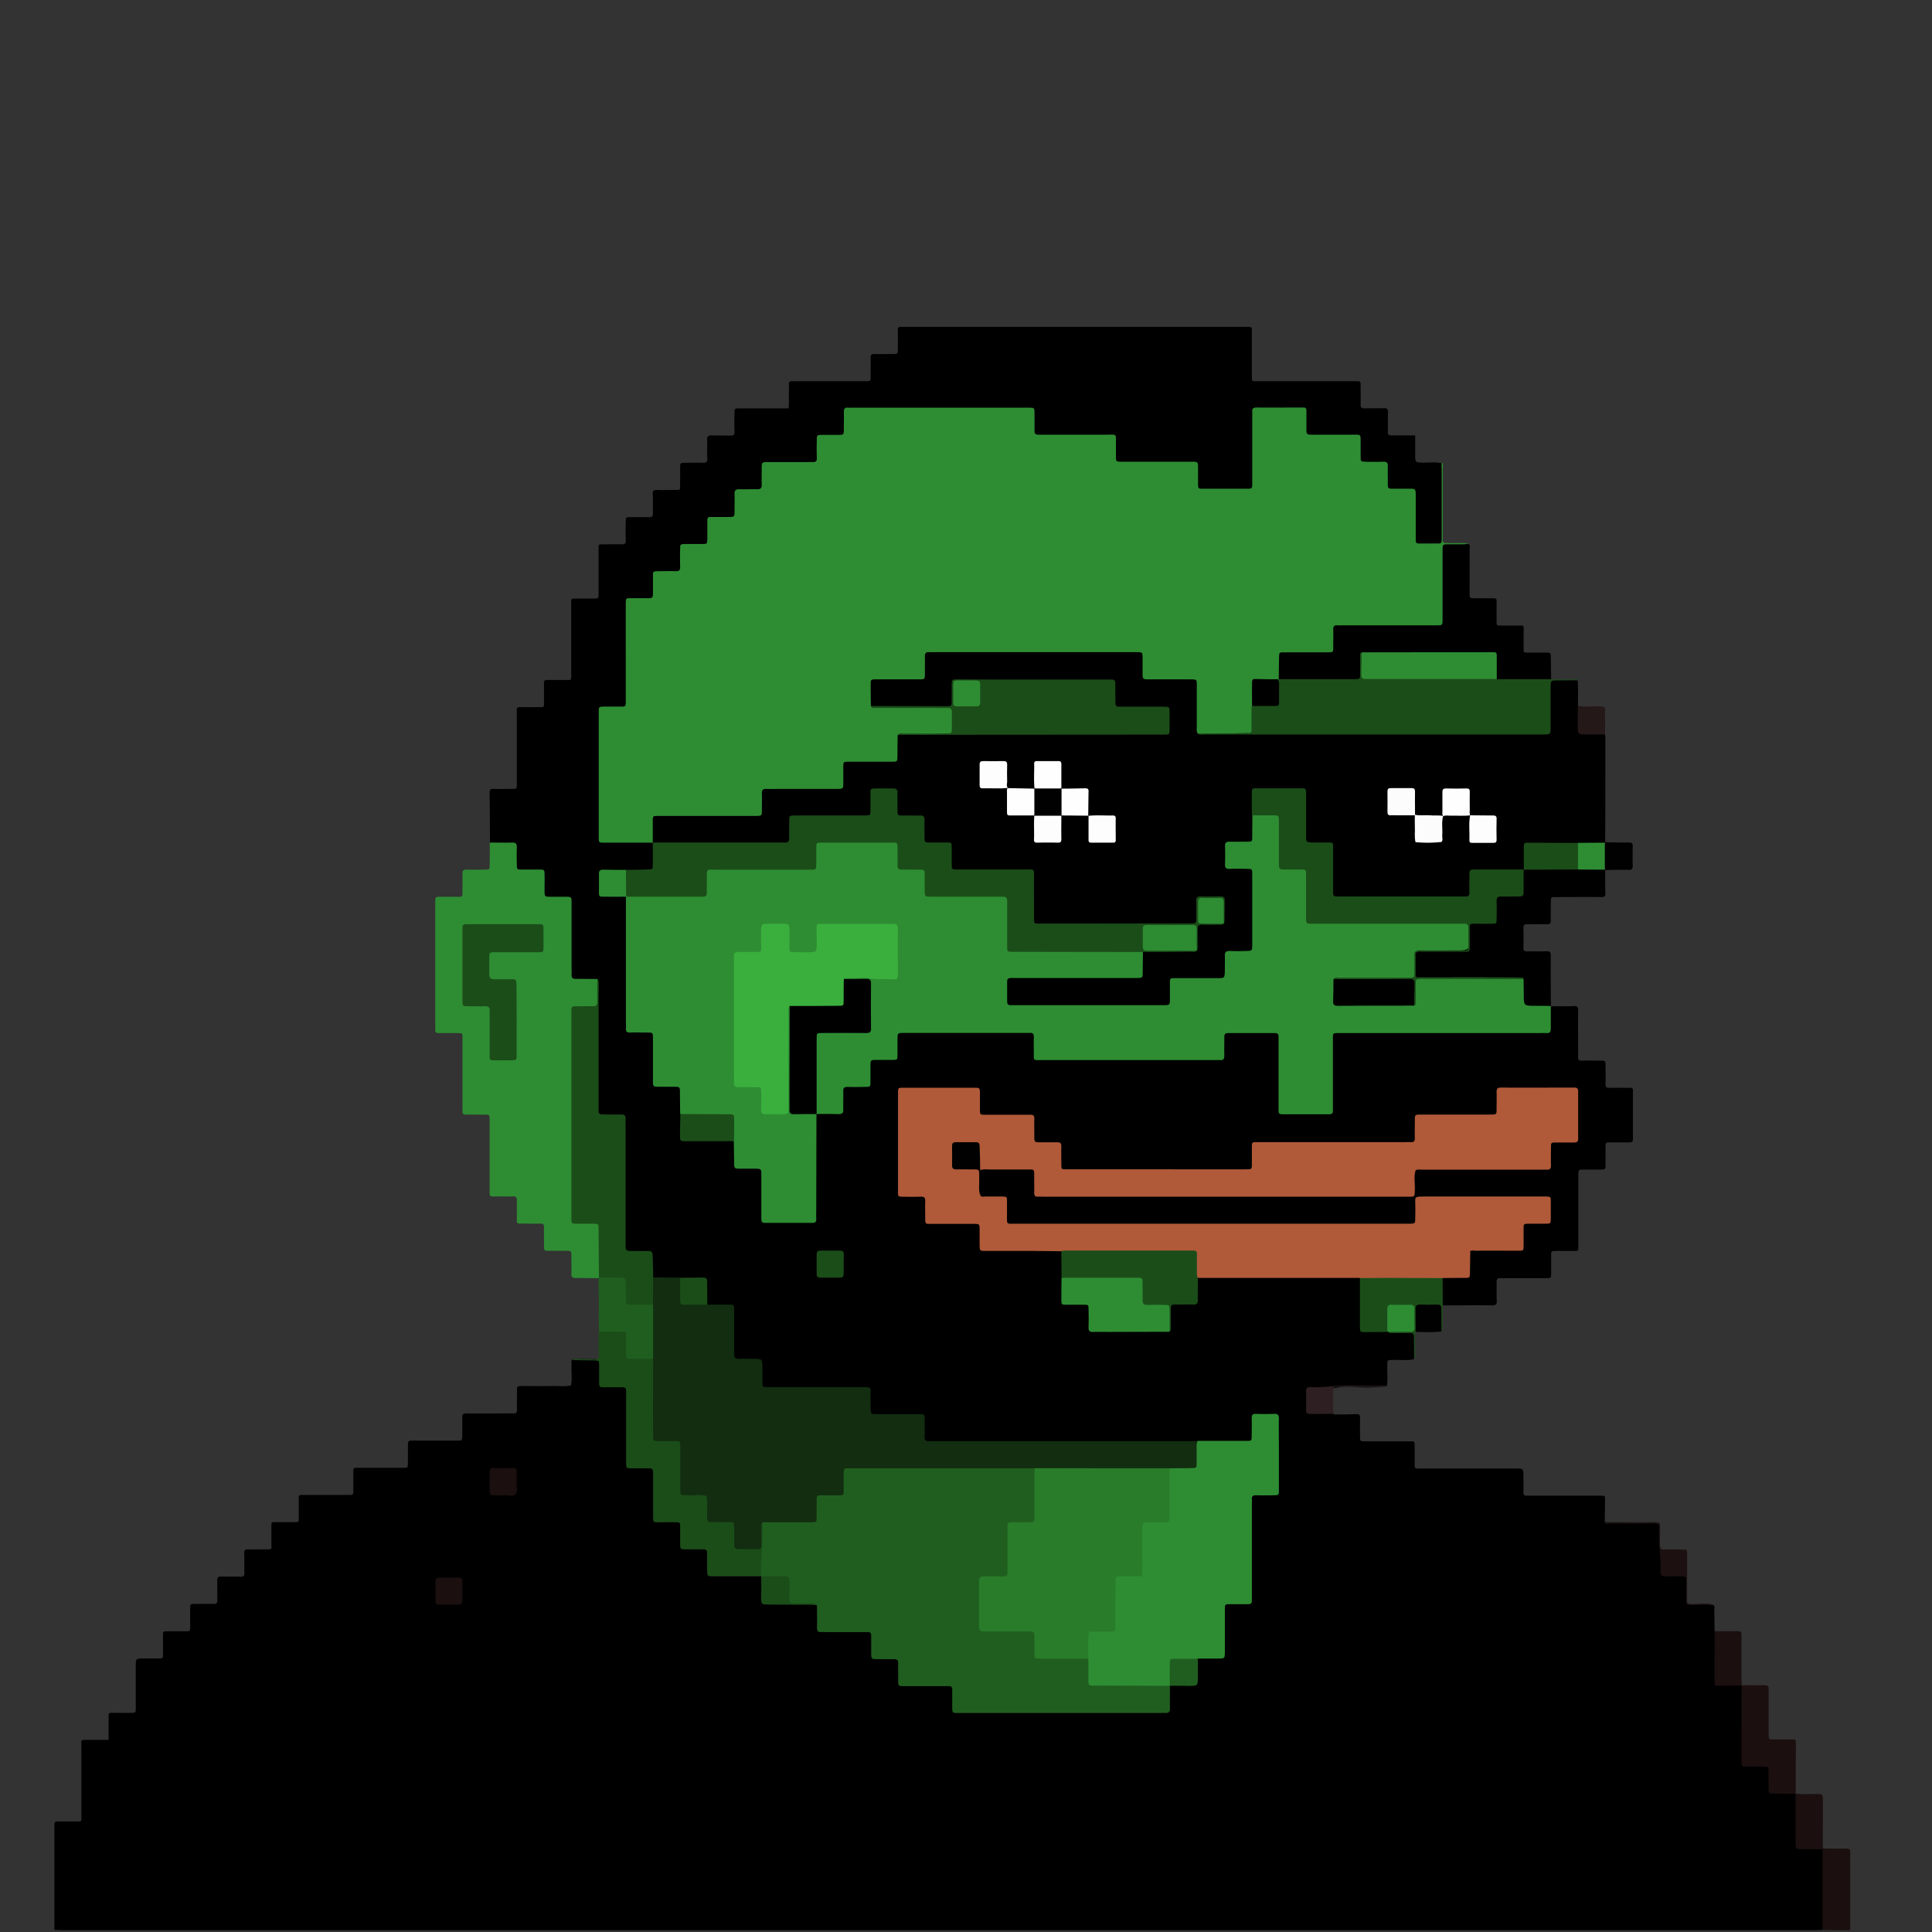 <svg id="Layer_1" data-name="Layer 1" xmlns="http://www.w3.org/2000/svg" viewBox="0 0 1080 1080"><rect x="0" y="0" width="1080" height="1080" fill="#333333" stroke="none"/><defs><style>.cls-1{fill:#2e8d33;}.cls-2{fill:#1b4d19;}.cls-3{fill:#1b0f0f;}.cls-4{fill:#205e20;}.cls-5{fill:#1c1010;}.cls-6{fill:#2d1f22;}.cls-7{fill:#010101;}.cls-8{fill:#251818;}.cls-9{fill:#b05a3a;}.cls-10{fill:#122d10;}.cls-11{fill:#fcfcfc;}.cls-12{fill:#fdfdfd;}.cls-13{fill:#fefefe;}.cls-14{fill:#fdfcfc;}.cls-15{fill:#3aaf3d;}.cls-16{fill:#020101;}.cls-17{fill:#297c2a;}.cls-18{fill:#2d8b32;}.cls-19{fill:#2e8c33;}</style></defs><title>pepe_svg6</title><path d="M1018.81,1078.86c-1.4,0-2.9.1-4.3.1H35.11c-1.6,0-3.1-.1-4.7-.1V1021c0-2.7,0-2.8,2.7-2.8h9.7c2.9,0,2.7,0,2.7-2.7V977c0-5.1-.8-4.3,4.3-4.4h10.9v-10.7c.1-5.1-.7-4.4,4.3-4.4h7.9c3,0,3,0,3-2.9v-23c0-4.5,0-4.5,4.6-4.5h7.9c2.7,0,2.7-.1,2.7-2.8V916c.1-4.7-.6-4,3.9-4.1h8.3c3,0,3,0,3-2.9v-7.9c.1-5.1-.7-4.4,4.3-4.5,2.9,0,5.8-.1,8.6,0,1.7.1,2.4-.4,2.3-2.2-.1-3.6,0-7.2-.1-10.8,0-1.7.5-2.3,2.2-2.3,3.6.1,7.2,0,10.8.1,1.8.1,2.3-.6,2.2-2.3-.1-3.6.1-7.2-.1-10.8-.1-1.8.6-2.2,2.3-2.2,3.4.1,6.7,0,10.1,0s2.8,0,2.8-3v-9c0-3.5-.3-3.2,3.4-3.2h9.4c2.6,0,2.5,0,2.5-2.6v-9c0-4-.5-3.6,3.7-3.6h23.8c2.9,0,3,0,3-2.9v-9.7c0-2.6,0-2.6,2.6-2.6h25.2c2.7,0,2.7,0,2.7-2.8,0-3.5.1-7,0-10.4,0-1.6.6-2,2.1-2,8.4.1,16.8,0,25.2,0,3.1,0,3.1,0,3.1-3.1s.1-6.5,0-9.7c-.1-2,.7-2.4,2.5-2.4,7.9.1,15.8,0,23.8,0a16.13,16.13,0,0,1,2.2,0c1.6.2,2.1-.5,2.1-2.1-.1-3.5,0-7,0-10.4,0-2.7,0-2.8,2.8-2.8,5.5,0,11,.1,16.6,0,3.6-.1,7.2.4,10.7-.3.9-3.5.2-7.1.4-10.7.1-1.3-.4-2.6.4-3.8,4.4-.5,8.9-.1,13.3-.2,2.2-.1,2.6,1.3,2.8,3a69.42,69.42,0,0,1,.1,7.9c0,2.4,1,3.5,3.4,3.5h5.4c5.6.1,6.2.7,6.3,6.2v30.5c0,9.6-.7,8.5,8.4,8.6,6,.1,6.6.6,6.7,6.5v18c0,5.6.2,5.7,5.6,5.7h5c2.9,0,4.4,1.4,4.5,4.4,0,2.2,0,4.3.1,6.5.1,3.8.4,4.1,4.1,4.2,2,.1,4.1,0,6.1,0,3.8.2,4.6.9,4.8,4.7.1,1.8,0,3.6,0,5.4.1,4.8.2,5,5.2,5H420a14,14,0,0,1,5,.5,2.19,2.19,0,0,1,1,.9c1.3,3.2.5,6.6.7,9.9.2,4.1.5,4.6,4.5,4.6,6.9,0,13.8.2,20.7.2,1.6,0,3.4-.3,4.8.9,1.6,3.2.7,6.6.9,9.9.2,3.7.5,4.1,4.2,4.1,6.8.1,13.7,0,20.5.1,4.7.1,5.4.9,5.5,5.5.1,2,.1,4.1,0,6.1-.1,2.4.9,3.5,3.4,3.5h6.1c4.7.1,5.5.9,5.6,5.5.1,1.8,0,3.6,0,5.4.1,3.7.5,4.2,4.2,4.2,5.9.1,11.7,0,17.6,0h4c2.9,0,4.4,1.4,4.5,4.4,0,2.4.1,4.8,0,7.2s1.1,3.5,3.5,3.5H646c6.6,0,6.6,0,6.6-6.4,0-2.3-.3-4.6.4-6.8a2.84,2.84,0,0,1,.8-1.1c2.1-1.1,4.4-.7,6.7-.7,8.7-.1,8,.6,8.1-8.2,0-2.1-.5-4.3,1.1-6.2,3.1-1.5,6.4-.6,9.6-.8,3.9-.2,4.3-.5,4.4-4.4.1-6.7,0-13.4,0-20.1.1-4.8.8-5.6,5.7-5.6,10.2-.2,9.4,1.4,9.4-9.5v-44.6c0-6.5.6-7,6.9-7.1,9-.1,8.2.7,8.2-8.4v-30.2c0-4-.4-4.4-4.3-4.4-9.5,0-8.5-.7-8.6,8.1v1.8c-.2,4.2-1,5.1-5.2,5.2-8.8.1-17.5.1-26.3,0-49.3.2-98.6.1-147.8,0-5.1,0-5.8-.8-5.9-5.9,0-1.8-.1-3.6,0-5.4.1-2.8-1.2-3.8-3.9-3.8h-19.4c-6.3,0-6.9-.6-6.9-7.1-.1-8.7.7-8-8.3-8H432c-6.2,0-6.8-.7-6.9-6.8-.1-9.9.7-9-9.2-9-5.9-.1-6.6-.7-6.6-6.7,0-6.5.1-12.9,0-19.4-.1-3.7-.5-4-4.2-4.2-3.2-.2-6.5.6-9.6-.8-1.4-1.4-1.2-3.3-1.2-5a54.19,54.19,0,0,1,0-5.7c.2-2.8-1.1-3.8-3.8-3.7-3.4.1-6.9.1-10.3,0-3.8.2-7.6.1-11.4,0a6,6,0,0,1-3.7-.9c-1.7-3-.8-6.3-1-9.5-.2-4.2-.4-4.5-4.5-4.6-2.2-.1-4.3,0-6.5-.1-2.6-.1-4-1.4-4.1-4-.1-1.4-.1-2.9-.1-4.3v-62.6c0-5.2-.1-5.3-5.2-5.3-10.4,0-9.9.1-9.9-10.2,0-20-.1-40,.1-60,0-1.6.5-3.4-1-4.7-2.9-1.3-5.9-.5-8.9-.6-4.4-.2-5.2-.9-5.3-5.3-.1-11.7,0-23.5,0-35.2,0-5.2-.3-5.5-5.5-5.5-9.7,0-9.7.4-9.7-9.7,0-5.2-.3-5.4-5.5-5.4h-4.3c-5.2-.1-5.9-.8-6-6.1,0-1.8-.1-3.6,0-5.4.1-2.6-1.1-3.7-3.7-3.6-2,.1-4.1.1-6.1,0-1.4-.1-2.9,0-4-1.1,0-9.5-.1-18.9-.2-28.4,0-1.7.8-2,2.2-1.9,3.5.1,7,0,10.4,0,2.5,0,2.6-.1,2.6-2.6v-39.2c0-4.2-.5-3.9,3.8-3.9h8.6c3,0,2.8.1,2.8-2.7v-9.7c0-2.8,0-2.8,2.7-2.8h12.1c.7-1.5.4-2.8.4-4.1v-38.5c0-3.1-.2-2.9,3-2.9H332c2.5,0,2.6-.1,2.6-2.6v-23.7c0-4.6-.6-4,3.9-4,3,0,6-.1,9,0,1.7.1,2.4-.5,2.3-2.2-.1-3.5-.1-7,0-10.4,0-2.6.1-2.6,2.5-2.6h10.8c1.4,0,1.9-.5,1.9-1.9-.1-3.7.1-7.4-.1-11.1-.1-1.8.6-2.3,2.3-2.2,3.1.1,6.2,0,9.4,0,4.2,0,3.5.3,3.6-3.7v-8.3c0-3.2,0-3.2,3-3.2,3.2,0,6.5-.1,9.7,0,1.8.1,2.6-.4,2.5-2.4-.2-3.5,0-7-.1-10.4-.1-1.8.4-2.5,2.4-2.5,3.6.1,7.2,0,10.8.1,1.5,0,2.1-.3,2.1-2-.1-3.5-.1-7,0-10.4,0-2.7,0-2.8,2.7-2.8h27.5c.4-3.2.1-6.3.2-9.4,0-1.3.1-2.6,0-4s.6-1.9,1.9-1.8a16.13,16.13,0,0,0,2.2,0h38.5c3.3,0,3.1.1,3.1-3.2s.1-6.5,0-9.7c-.1-2,.7-2.4,2.5-2.3,3.2.1,6.5,0,9.7,0,3,0,3,0,3-2.9,0-3.5.1-7,0-10.4,0-1.4.4-2,1.8-1.9a20.85,20.85,0,0,0,2.5,0h190.1c4,0,3.5,0,3.5,3.5v23.4c0,4-.2,3.5,3.4,3.5H758c2.5,0,2.6,0,2.6,2.5,0,3.5.1,7,0,10.4-.1,1.7.4,2.3,2.2,2.3,3.6-.1,7.2,0,10.8-.1,1.7-.1,2.3.4,2.3,2.2-.1,3.7,0,7.4-.1,11.1,0,1.4.5,1.9,1.9,1.9h13.4v10.8c0,4.4,0,4.3,4.3,4.4,3.6.1,7.2-.5,10.7.4.2,14.4,0,28.8.1,43.2,0,2.1-.7,3.2-2.8,3.3a52.38,52.38,0,0,1-9.7,0c-2.8-.2-3.4-2.2-3.4-4.6-.1-6.4,0-12.7,0-19.1v-3.6c0-2.4-1.2-3.5-3.5-3.5h-3.2c-9,0-9,0-9.1-8.9v-2.5c.1-2.5-1-3.7-3.6-3.7s-5,.1-7.6-.1-3.7-1.4-3.8-3.9-.1-5-.1-7.5-1.2-3.6-3.7-3.6h-19.8c-6,0-6.7-.7-6.7-6.5-.1-9.5.9-8.5-8.8-8.6h-14.8c-4,0-4.3.4-4.4,4.3-.1,11,0,22.1,0,33.1,0,1.3,0,2.6-.1,4-.1,2.5-1.4,3.8-3.8,3.8-8.2.2-16.3.2-24.5,0-2.6,0-4-1.4-4.1-4-.1-2.2,0-4.3-.1-6.5-.1-4-.5-4.5-4.7-4.5-11-.1-22.1,0-33.1,0-8.1,0-8.3-.2-8.3-8.2,0-6.9,0-6.9-6.9-6.9h-32c-5.6,0-6.3-.8-6.4-6.1-.1-9.9,1.2-8.9-9.2-8.9h-91.8c-2.2,0-3.3,1-3.3,3.2,0,2.5,0,5-.1,7.6-.1,2.8-1.4,4.2-4.2,4.2-2.5.1-5,.1-7.6.1-2.3,0-3.2,1.1-3.3,3.3,0,2.4.1,4.8-.1,7.2-.2,3.5-1.1,4.4-4.6,4.5-6.8.2-13.7,0-20.5.1-5.5,0-5.7.3-5.7,5.6-.1,9.3-.1,9.3-9.6,9.5-5.2.1-5.5.4-5.5,5.5v3.6c-.1,6-.7,6.6-6.6,6.7-1.6,0-3.1.1-4.7,0-2.7-.1-4,1-3.9,3.8.1,2.4,0,4.8-.1,7.2-.1,2.6-1.4,3.9-4,4s-5.3,0-7.9.1c-2.1.1-3,1-3.1,3.1-.1,2.6,0,5.3-.1,7.9s-1.4,3.9-4.1,4q-3.6.15-7.2,0c-2.8-.1-3.9,1.2-3.8,3.9.1,2.3,0,4.6,0,6.8-.1,3-1.5,4.4-4.5,4.4h-3.6c-7,0-7,0-7,7.2v45c0,8.2-.1,8.3-8.1,8.3h-2.2c-4.5.1-4.8.3-4.8,5v64c0,4.7.3,5,5.2,5h18.4a14,14,0,0,1,5,.5,2.19,2.19,0,0,1,1,.9c1.2,4.2.7,8.6.4,12.8-.1,2.2-1.8,3-3.8,3-4,.1-7.9.2-11.9,0-3.5.1-6.9,0-10.4,0-3.7.1-4,.4-4.1,4.2,0,1.8.1,3.6,0,5.4-.1,2.5,1.1,3.3,3.5,3.4,3.4.1,6.9-.6,10.3.6a2.19,2.19,0,0,1,.9,1c.7,2,.5,4,.5,6v62.5c0,6.1,0,6.1,5.9,6.1,9.2,0,9.2,0,9.2,9.4,0,5.6.1,11.3,0,16.9-.1,2.9,1.1,4.2,4,4,2.1-.1,4.3-.1,6.5,0,3.6.2,4.5,1,4.6,4.6.1,3.8.2,7.7,0,11.5.1,2.8.1,5.5.1,8.3,0,5.9,0,5.9,6,5.9h18.3c1.7,0,3.4-.1,4.9.9,1.7,3,.9,6.3,1,9.5.2,5.1.3,5.4,5.2,5.4,10.5,0,9.9-.3,9.9,10.1,0,5.3-.1,10.5,0,15.8.1,3.7.5,4.2,4.1,4.3,6.8.1,13.7.1,20.5,0,3.7,0,4-.5,4-4.6v-48.5c0-2.1-.3-4.3.5-6.4a2.19,2.19,0,0,1,.9-1c3.2-1.1,6.4-.6,9.6-.6,3,0,4.1-1.2,4-4.1a47,47,0,0,1,.1-6.5c.3-3.5,1.1-4.3,4.7-4.5,2.2-.1,4.3-.1,6.5,0,2.7.1,4-1,3.9-3.8-.1-2.4,0-4.8.1-7.2.1-2.6,1.5-3.9,4.1-4,2.3-.1,4.6,0,6.8-.1,3.7-.1,4-.5,4.1-4.3.1-2.2,0-4.3.1-6.5.1-2.8,1.4-4.2,4.2-4.3,1.6,0,3.1-.1,4.7-.1H571c1.4,0,2.9,0,4.3.1,2.5.2,3.7,1.5,3.8,3.9s.1,4.8.1,7.2c-.1,2.7.9,4.1,3.8,3.9h97.2c2.5.1,3.4-1.3,3.4-3.6s0-4.8.1-7.2c.1-2.8,1.4-4.2,4.2-4.3,8-.1,16.1-.2,24.1,0,3.3.1,4.1,1.2,4.1,5,.1,11,0,22.1,0,33.1,0,1.2.1,2.4,0,3.6-.1,2.4.9,3.5,3.4,3.5,6.8,0,13.7.1,20.5,0,3.6,0,4-.5,4-4.4.1-10.8,0-21.6,0-32.4,0-8.4.1-8.6,8.7-8.6h108.7c3.9-.1,4.2-.4,4.4-4.4.1-2.9-.3-5.8.4-8.6a2.44,2.44,0,0,1,.9-1.1c4.3,0,8.6.1,12.9-.1,1.8-.1,2.2.6,2.2,2.3-.1,7.8,0,15.6,0,23.4a20.85,20.85,0,0,1,0,2.5c-.2,1.7.4,2.4,2.2,2.3,3.4-.1,6.7,0,10.1,0,2.9,0,3,0,3,2.8,0,3.4.1,6.7,0,10.1-.1,1.7.4,2.4,2.2,2.3,3.7-.1,7.4,0,11.1,0a2.44,2.44,0,0,1,2,.6v27c0,2.8,0,2.9-3,2.9h-9.4c-2.9,0-2.9.1-2.9,3v9.3c0,2.8,0,2.9-3,2.9h-9c-3.2,0-3.2,0-3.2,3.4v39.5c0,2.6,0,2.6-2.5,2.6h-10.1c-2.6,0-2.6.1-2.6,2.5v10.1c0,2.5,0,2.6-2.5,2.6h-23.4a16.15,16.15,0,0,1-2.2,0c-2-.3-2.4.6-2.4,2.4.1,3.5-.1,7,.1,10.4.1,2-.7,2.4-2.5,2.4-9.2-.1-18.5,0-27.7,0-2.1-5-1.4-10.1-.4-15.1,2.1-1.7,4.6-1.1,6.9-1.1,8.1-.1,7.4.6,7.5-7.3,0-2.1-.4-4.3,1-6.3,1.4-1,3-.7,4.5-.7h20.8c4.4,0,4.6-.3,4.6-4.8v-4c0-6,.4-6.4,6.2-6.4H863c2.4.1,3.5-1.1,3.5-3.5v-6.8c-.1-3.5-.7-4.2-4.2-4.2h-66.5c-5,0-5.7-.6-5.5-5.6.1-3.3-.8-6.7.8-9.9,1.8-1.3,3.9-1,5.9-1h61.9c1.3,0,2.6,0,4-.1a2.73,2.73,0,0,0,2.9-2.9c.1-2.4,0-4.8.1-7.2.2-3.8,1-4.6,4.7-4.9,2.3-.1,4.6-.1,6.8-.1,2.4,0,3.5-.9,3.5-3.4v-21.9c0-2.2-1-3.3-3.3-3.3h-36.3c-2.5,0-3.4,1.2-3.4,3.5s.1,4.3-.1,6.5c-.2,4-1,4.9-5,5-5,.2-10.1,0-15.1.1h-20.9c-4.7,0-5,.4-5.1,5.2,0,2.3.1,4.6-.1,6.8A3.61,3.61,0,0,1,788,640c-1.6.1-3.1.1-4.7.1h-76.6c-5.6,0-5.6,0-5.6,5.6,0,9.5,0,9.5-9.5,9.5h-92.1c-6.8,0-7.2-.4-7.3-7.4,0-8,.6-7.7-7.5-7.7h-1.1c-5.7-.1-6.4-.8-6.5-6.4-.1-10.3,1.1-9.3-9.6-9.4-5.2,0-10.3.1-15.5,0-4.2-.1-5-1-5.2-5.2-.1-1.4,0-2.9,0-4.3-.1-5.2-.3-5.6-5.5-5.6h-34.9c-2.4-.1-3.4,1.2-3.4,3.5v51.8c0,2.7,1.2,3.6,3.7,3.5,1.8-.1,3.6,0,5.4,0,5.2.1,5.9.8,6,6.1,0,1.7.1,3.4,0,5-.2,3,1.2,4,4.1,4,6.7-.1,13.4-.1,20.2,0,5.3.1,6,.8,6,6.1.1,9.7-1.2,9,9.2,9h30.2c1.9,0,3.9-.2,5.6.9,1.7,2.6.9,5.6,1,8.4a51.45,51.45,0,0,1-.1,6.8c.1,3.2,0,6.5.1,9.7.1,4.1.3,4.4,4.6,4.4,2.3,0,4.6-.1,6.8.1s3.5,1.4,3.6,3.7c.2,2.8,0,5.5.1,8.3,0,1.8.7,3,2.7,3,13.1,0,26.1.3,39.2-.1a1.78,1.78,0,0,0,1-.4c2-2,1-4.6,1-6.8.1-7.7.1-7.7,7.9-7.7s7.1.6,7.2-7.1c0-2.4-.6-5,1.1-7.2,1.6-1,3.5-.8,5.2-.8h80c1.8,0,3.6-.2,5.3.8,1.5,1.4,1.2,3.3,1.3,5,.1,6.7,0,13.4,0,20.1,0,4,.4,4.3,4.3,4.4,3.1.1,6.2-.1,9.3.2a5.07,5.07,0,0,1,1.3.2c3.5.9,7.1.4,10.6.4,2.8,0,4.2.9,3.9,4-.4,3.8.4,7.6-.4,11.3-3.6.9-7.3.3-11,.4-4.4.1-3.8-.2-3.9,3.8-.1,3.7.4,7.4-.3,11a112.47,112.47,0,0,1-20.1.2c-7.2-.4-14.1,2.3-21.3,1.7-1.7-.1-2.6,1-2.7,2.7v.4c-1,9.4-.8,9.7,8.6,9.7,2.2,0,4.3,0,6.3,1,4.1,0,8.2,0,12.2-.2,1.5,0,2.1.4,2.1,2-.1,3.5-.1,7,0,10.4,0,2.7,0,2.8,2.7,2.8h23.8a16.13,16.13,0,0,0,2.2,0c1.5-.2,1.8.6,1.8,1.9v9.7c0,4.3,0,3.6,3.8,3.6h52.5c4.5,0,4.5,0,4.5,4.6,0,2.9.1,5.8,0,8.6-.1,1.6.6,2.1,2.1,2,3.4-.1,6.7,0,10.1,0h30.6c2.9,0,2.9-.2,2.8,2.6,0,4.1-.1,8.1-.1,12.2.9,1.3,2.2.6,3.3.6,8,.1,16,.1,24.1,0,2.5,0,3.5.7,3.2,3.2-.1.9.1,1.9,0,2.9-.8,6.8,2.4,13.3,1.6,20.2-.2,1.8,1.2,2.4,2.8,2.5,2.4.1,4.8,0,7.2.1s3.7.9,3.6,3.7c-.2,3.3.1,6.7-.1,10-.1,2.1.5,2.9,2.8,2.9,4,0,8.1-.4,12.2.2,1,.8.5,2,.5,2.9.1,4,.1,8,.2,12a8,8,0,0,1,1,4.8V933c0,9.4-.8,8.3,8.2,8.4,2,0,4.1-.3,5.9,1h0c1.3,1.7,1,3.6,1,5.5v33.7c0,4.8.3,5.1,5.1,5.1,10.2,0,10.1-.6,10.1,10,0,5,.2,5,5.3,5.2,2.9.1,6-.8,8.7,1.1h0c1.2,1.5,1.1,3.4,1.1,5.2v20.4c0,3.9.4,4.1,4.4,4.3,3.3.2,6.7-.9,9.8,1.1,1.1,1.5.9,3.2,1,4.9v35.3C1020,1075.56,1020.21,1077.46,1018.81,1078.86Z"/><path class="cls-1" d="M365.11,471.06h-27.4c-2.9,0-3-.1-3-3V398c0-2.9.1-2.9,3-3h7.6c4.9,0,4.5.4,4.5-4.4V337c.1-2.5.1-2.6,2.7-2.6h9c3.4,0,3.5,0,3.5-3.6v-8.6c0-2.8.1-2.8,2.8-2.9,3.4,0,6.7-.1,10.1,0,1.7,0,2.4-.6,2.3-2.3-.1-3.4-.1-6.7,0-10.1,0-2.7.1-2.7,2.9-2.8h9.4c2.8,0,2.8-.1,2.9-2.8v-9.7c0-2.5.1-2.6,2.7-2.6s5.3,0,7.9,0c4.9,0,4.6.3,4.6-4.4,0-2.9.1-5.8,0-8.6,0-1.9.8-2.6,2.6-2.5,3.4.1,6.7-.1,10.1,0,1.8,0,2.6-.7,2.5-2.5-.1-3,0-6,0-9,0-3.6,0-3.7,3.6-3.7h22.7a16.13,16.13,0,0,1,2.2,0c1.7.1,2.4-.6,2.3-2.3-.1-3.4-.1-6.7,0-10.1,0-2.7.1-2.7,2.9-2.8h8.6c3.6,0,3.6,0,3.6-3.5,0-3.1.1-6.2,0-9.4,0-1.7.5-2.5,2.3-2.3a16.13,16.13,0,0,0,2.2,0h99.3c2.7.1,2.7.1,2.8,2.9v8.6c0,3.6,0,3.6,3.8,3.6h36c6.6,0,5.6-.9,5.7,5.7v5c0,4.6-.4,4.4,4.2,4.4h38.2c3.4,0,3.5.1,3.5,3.4v8.6c0,3.1.1,3.1,2.9,3.1h24.5c2.9,0,2.9-.1,2.9-3.1v-37.4a20.85,20.85,0,0,0,0-2.5c-.2-1.9.7-2.4,2.5-2.4,8.4.1,16.8,0,25.2,0,2.5,0,2.6.1,2.6,2.7v9c0,3.4,0,3.5,3.6,3.5h22.3c4.8,0,4.3-.4,4.4,4.5v7.9c0,2.6.1,2.6,2.6,2.7,3.4.1,6.7.1,10.1,0,1.9-.1,2.6.7,2.5,2.5-.1,2.6,0,5.3,0,7.9,0,5.1-.5,4.7,4.6,4.7h7.9c2.8,0,3,.2,3.1,3.1v25.9a1.4,1.4,0,0,0,1.5,1.6h11.5c1,0,1.5-.5,1.5-1.6v-40.3a10.19,10.19,0,0,1,.2-3.5c.8,1.1.4,2.3.4,3.5v38.5c0,3.2-.2,3.1,3.1,3.2,3.7.1,7.4-.3,11.1.3-2.4,2.1-5.2,1.2-7.9,1.3-4.8.2-5,.3-5.1,5.1v34.2c0,5.3-.7,6-6,6.1H752c-5.3,0-5.5.2-5.5,5.4-.1,9.7-.1,9.7-9.7,9.7-5.5,0-11,.1-16.6,0-2.9,0-4,1.2-4,4.1,0,3.2.6,6.5-.6,9.6a2.19,2.19,0,0,1-1,.9c-3.3.9-6.6.5-10,.5-2.6,0-3.6,1.1-3.6,3.6.1,3.6.1,7.2,0,10.7a118.08,118.08,0,0,1,0,11.9c-.1,2.1-.8,3.9-3.3,3.9-9.3,0-18.7.5-28-.3-2.1-1.2-1.8-3.2-1.8-5.1-.1-6.7,0-13.4-.1-20.1,0-4.1-.4-4.4-4.6-4.5h-19.8c-5,0-5.7-.8-5.8-5.9v-6.1c0-2.1-1-3-3.1-3H521.71c-2.2,0-3.3,1-3.3,3.3s.1,4.8-.1,7.2c-.2,3.5-1.1,4.4-4.6,4.5-6.6.2-13.2,0-19.8.1-5.6,0-5.8.1-5.7,5.9,0,2.2-.5,4.6.6,6.7,1.2,1.4,2.8,1,4.4,1H528c4.7,0,5.4.7,5.5,5.4v5.4c-.1,4.9-.8,5.6-5.6,5.7h-20.1c-1.4,0-2.9-.2-4,1.1-1.1,2.8-.5,5.7-.6,8.5-.2,5.6-.7,6.3-6.2,6.3h-19.4c-4.4,0-4.6.3-4.6,4.7,0,2.2,0,4.3-.1,6.5-.2,2.4-1.4,3.7-3.9,3.8-1.3.1-2.6.1-4,.1h-33.1c-4,0-4.3.4-4.4,4.3v4.7c-.2,4.9-1.2,5.9-5.9,6.1h-50c-5,0-5.1.2-5.3,5.3C366.11,465.26,367,468.36,365.11,471.06Z"/><path d="M486.81,394.66c0-3.8-.1-7.7-.1-11.5,0-3.4,0-3.4,3.3-3.4h23c4.2,0,4,.2,4-3.9,0-3,.1-6,0-9,0-1.7.6-2.4,2.3-2.3a16.13,16.13,0,0,0,2.2,0h114.4c2.7.1,2.7.1,2.8,2.9v8.3c0,4,0,4,3.8,4h23.4c3,.1,3.1.1,3.1,3v24.4a4,4,0,0,0,.5,2.8c1.4.6,2.8.3,4.3.3,62.1-1.4,124.1-.6,186.2-.8,5.5,0,5.7-.2,5.7-5.6,0-6.3-.1-12.7,0-19,.1-4.4.4-4.8,4.7-4.7,3.8.1,7.7-.3,11.5.2.4,4.8.1,9.6.2,14.4,1.8,3.1.9,6.5,1,9.8.2,4.8.4,4.9,5.1,5.1,3,.1,6.2-.8,9,1.1a4.25,4.25,0,0,1,.2,1.1c0,19.7,0,39.5-.1,59.2-.1.2-.3.3-.4.5-4.9,1.5-9.9.5-14.8.7-8.1.1-16.3,0-24.4.1-4.4,0-4.6.3-4.7,4.7-.1,3,.4,6-.5,8.9a1.79,1.79,0,0,1-1,.9c-4.5,1.2-9.1.4-13.6.6-3.6.1-7.2,0-10.8,0-3.9.1-4.2.4-4.3,4.4,0,2,.1,4.1-.1,6.1-.2,3.5-1.1,4.3-4.7,4.5a28.05,28.05,0,0,1-2.9,0h-66.2c-3.7-.2-4.7-1.1-4.8-4.8-.2-6.6,0-13.2-.1-19.8,0-5.4-.2-5.5-5.7-5.6-9.4-.1-9.4-.1-9.4-9.3,0-5.6-.1-11.3,0-16.9,0-2.9-1.2-4.1-4.1-4.1q-10,.15-20.1,0c-2.8,0-3.8,1.2-3.8,3.9.1,3.4.1,6.7-.1,10.1.2,3.6.1,7.2.1,10.8-.1,4.5-.9,5.3-5.6,5.5a56.09,56.09,0,0,1-5.8,0c-2.5-.1-3.7.9-3.7,3.5,0,10.8-.5,9.1,8.5,9.3,5.9.1,6.6.7,6.6,6.7,0,11.6.1,23.2,0,34.9,0,5.7-1.1,6.7-6.7,6.8-9,.1-8.3-.8-8.4,8.4-.1,5.7-1.1,6.7-6.8,6.8-6.6.1-13.2,0-19.8,0-3.9,0-4.3.5-4.4,4.4v5.8c-.2,3.9-1,4.7-5,4.9h-83.1c-3.8-.2-4.6-1-4.8-4.8-.1-2.9-.1-5.8,0-8.6.1-2.4,1.3-3.8,3.8-3.9,1.4-.1,2.9-.1,4.3-.1h64c2.5.1,3.3-1.2,3.4-3.5.2-3.4-.7-7,.8-10.3,1.4-1.5,3.3-1,5.1-1.1,8-.2,15.9.4,23.9-.3a6.47,6.47,0,0,0,.9-.8c1.1-3.1.3-6.4.5-9.6.2-3.7.8-4.2,4.5-4.4,3.2-.2,6.4.6,9.5-.5a3.59,3.59,0,0,0,.7-1c.7-3.1.3-6.2.3-9.3a2.76,2.76,0,0,0-2.9-3h-.4c-12.4,0-10.4-1.3-10.5,9.3-.1,5.2-.5,5.7-5.8,5.7-26.8,0-53.5.2-80.3.1-6.2,0-6.8-.6-6.8-6.8v-19.1c0-4-.4-4.3-4.3-4.4-11.6-.1-23.3,0-34.9,0-6.2,0-6.8-.6-6.8-6.8-.1-9.3.8-8.2-8.3-8.3-6.2-.1-6.8-.6-6.8-6.8-.1-9.1.9-8.3-8.3-8.3-6.2-.1-6.8-.6-6.8-6.8V450c-.3-2.4,1.1-5.7-1-7.1-2.8-1.8-6.5-.8-9.8-.6-1.5.1-1.8,1.4-1.9,2.7-.2,2.2,0,4.3-.1,6.5-.1,4.9-.8,5.7-5.7,5.7-10.9.1-21.8,0-32.8,0-6.9,0-6.9,0-6.9,6.9,0,8.1-.2,8.2-8.3,8.2h-63.4c-2,0-4.1.3-5.9-1.1h0V459c0-2.9.1-2.9,3.1-2.9h54.3c3.6,0,3.6,0,3.6-3.6,0-3,.1-6,0-9-.1-1.8.6-2.6,2.5-2.5,2.9.1,5.8,0,8.6,0h30.6c3.8,0,3.8,0,3.8-3.7v-8.6c0-2.8.1-2.8,2.8-2.9h23c4.9,0,4.4.3,4.5-4.5,0-3.5,0-7,.1-10.4,2.1-1,4.2-.4,6.3-.4,4.1-.1,8.2.1,12.2,0,42.3-1.6,84.6-.4,126.9-.8,4.8,0,5.1-.3,5.1-5.1,0-9.5.7-8.3-8.2-8.4h-16.2c-5-.1-5.7-.8-5.8-5.9v-4.7c-.1-4.1-.3-4.5-4.6-4.5h-52.2c-9.4,0-18.7-.2-28.1-.1-3.8,0-4.4.6-4.4,4.4,0,2.4.1,4.8-.1,7.2-.1,1.7-.7,2.9-2.8,2.9-14.2-.1-28.3,0-42.5,0C487.41,395.06,487.11,394.86,486.81,394.66Z"/><path class="cls-1" d="M273.81,471c4.2,0,8.4.1,12.6,0,1.9,0,2.5.7,2.5,2.5-.1,3.2-.1,6.5,0,9.7,0,2.9.1,2.9,3.1,2.9h9.7c2.5,0,2.7.2,2.7,2.7.1,3,0,6,0,9,0,3.4,0,3.4,3.3,3.5h8.6c3.1,0,3.2.1,3.2,3.3v37.8a20.85,20.85,0,0,1,0,2.5c-.1,1.7.7,2.3,2.4,2.3,4.1,0,8.2,0,12.2.1.7,4.5.1,9.1.3,13.6.1,2-1.3,2.4-2.8,2.6a62.62,62.62,0,0,1-7.5.2c-2.3,0-3.3,1.1-3.2,3.3v109.5a20.85,20.85,0,0,1,0,2.5c-.2,3,1.2,4.1,4.1,4a57.67,57.67,0,0,1,7.2.1c2.2.2,3.7,1.2,3.7,3.5.1,9,.7,17.9-.3,26.9a2,2,0,0,1-1,1c-4.3,0-8.6-.1-12.9-.1-1.8,0-2.3-.6-2.3-2.3.1-3.2,0-6.5,0-9.7s0-3.2-3.1-3.2h-9c-3.2,0-3.2,0-3.2-3.1,0-3.4-.1-6.7,0-10.1,0-1.6-.6-2.1-2.1-2-3,.1-6,0-9,0-4.5,0-4.1.5-4.1-4v-9.3c0-1.4-.5-1.9-1.9-1.9-2.9.1-5.8,0-8.6,0-5.3,0-4.7.6-4.7-4.5v-38.5c-.1-2.7-.1-2.7-2.8-2.7-3.4,0-6.7-.1-10.1,0-1.7,0-2.5-.5-2.3-2.2a16.13,16.13,0,0,0,0-2.2v-37.4c0-4.2.4-3.7-3.9-3.8h-9.4c-1.4,0-2-.5-1.9-1.9a16.13,16.13,0,0,0,0-2.2v-69c0-3.1,0-3.1,3.2-3.1h8.6c3.7,0,3.4.2,3.4-3.2,0-3.2.1-6.5,0-9.7-.1-1.7.5-2.3,2.3-2.3,3.5.1,7,.1,10.4,0,2.5,0,2.5-.1,2.5-2.6C273.81,479.36,273.81,475.16,273.81,471Z"/><path class="cls-2" d="M881.91,380.26c-3.7,0-7.4.1-11.2.1s-3.9,0-3.9,4V406c0,4.6,0,4.6-4.6,4.6h-189c-1.3,0-2.7.5-3.8-.6h26.4c3.8,0,3.8,0,3.8-3.6V395c2.8-1.9,6-1,9.1-1.1,4.8-.2,4.9-.2,5-5.1.1-3-.5-6,.3-8.9a1.27,1.27,0,0,1,.6-.1c1.6-1.3,3.6-1.1,5.5-1.1h33.7c5,0,5.1-.2,5.2-5.3a54.21,54.21,0,0,1,.1-5.7c.2-1.2-.1-2.8,1.8-3,1.8,2.7.9,5.8,1,8.7.2,5.1.2,5.3,5.3,5.3h64.9c1.4,0,2.9,0,4.3.1,8.8-.2,17.6-.1,26.3-.1a6.4,6.4,0,0,1,4,1.1c4.2,0,8.5,0,12.7.1C880.51,379.66,881.51,379.16,881.91,380.26Z"/><path d="M867.11,379.66h-30.4c-1.9-2.8-.9-6-1.1-9.1-.2-4.5-.4-4.8-5-4.9H767c-2,0-4.1.4-5.9-1-1.2.5-.8,1.6-.8,2.5v9.3c0,3.1,0,3.2-3.2,3.2h-42.3c.1-4.1.1-8.1.2-12.2.1-2.8.1-2.8,2.8-2.8h24.1c3.4,0,3.4,0,3.4-3.3s.1-6.5,0-9.7c0-1.5.6-2.2,2.1-2.1a20.85,20.85,0,0,0,2.5,0h53.3c3.1,0,3.2-.1,3.2-3.2v-39.2c.1-2.8.1-2.8,2.8-2.9h9c.8,0,1.7-.2,2.5-.2,1.6.7.8,2.1.8,3.1.1,7.7,0,15.3,0,23a16.13,16.13,0,0,1,0,2.2c-.1,1.5.5,2.1,2,2.1,3.5-.1,7,0,10.4,0,2.6,0,2.8-.2,2.7,2.8V347c0,2.9.1,2.7,2.8,2.7H848c4.3,0,3.7-.5,3.7,3.9v8.6c0,2.6,0,2.6,2.5,2.6h9.7c2.9,0,3,0,3,2.8C867,371.46,867,375.56,867.11,379.66Z"/><path class="cls-2" d="M425.51,881.16h-27c-3.1,0-3.1-.1-3.2-3.2s-.1-6.2,0-9.4c.1-1.8-.6-2.6-2.5-2.5-3,.1-6,0-9,0-3.6,0-3.6,0-3.6-3.5v-9c0-2.5-.1-2.6-2.7-2.6-3.1-.1-6.2,0-9.4,0-3,0-3-.1-3-3V825c0-4.2,0-4.2-4-4.2h-7.9c-3.1,0-3.2-.1-3.2-3.2v-37.4c0-5.1.4-4.7-4.6-4.7h-7.2c-3.3,0-3.3-.1-3.3-3.5v-8.6c0-2.8-.1-2.8-2.8-2.9-4.1-.1-8.2-.1-12.2-.2,2.6-1.1,5.4-.3,8-.5,2.1-.2,4.8.9,6.2-.5s.4-4.1.5-6.2c.2-2.9-.2-5.7.2-8.6,4.6-2.1,9.3-1.2,14-.6,1.7.2,2,1.9,2.1,3.4.2,2.6.1,5.3.1,7.9,0,2.4,1.1,3.3,3.5,3.4,3.5.2,7.2-.8,10.6.9,1.3,1.7,1,3.6,1,5.5v34.5c0,4.8.3,5.1,5.1,5.1,10.4,0,10.1-.4,10.1,10.4,0,5.3.1,10.5,0,15.8,0,2.9,1.1,4.2,4,4.1a57.67,57.67,0,0,1,7.2.1,3.57,3.57,0,0,1,3.8,3.8c.1,2.5.1,5,.1,7.5s1.2,3.7,3.7,3.6h5.4c5.2.1,5.9.8,6,6.2v5.7c0,2,.9,3,3,3.2,9.2,1,9.6.6,9.9-8.6,0-1.9-1-4.5,1.9-5.4,2,4.1,1,8.5.9,12.7-.2,4.6-.6,9.3-.6,13.9A4.05,4.05,0,0,1,425.51,881.16Z"/><path d="M897.31,486.36c0,4.3,0,8.6.1,12.9.1,1.8-.6,2.2-2.3,2.2-8.4-.1-16.8,0-25.2,0-2.9,0-2.9,0-3,2.9,0,3.5-.1,7,0,10.4,0,1.4-.5,1.9-1.9,1.9-3.7-.1-7.4.1-11.2,0-1.8-.1-2.3.6-2.2,2.3q.15,5.4,0,10.8c0,1.6.5,2.1,2.1,2.1,3.6-.1,7.2.1,10.8-.1,2-.1,2.4.7,2.4,2.5-.1,7.8,0,15.6,0,23.4,0,1.6.1,3.1.1,4.7l-.1.1c-4.6,2.1-9.4,1.3-14.1.6-2-.3-2-2.4-2.2-4.1-.3-3.4.6-6.9-.7-10.3-1.2-1.4-2.8-1.1-4.4-1.1h-49.3c-5.5,0-6-.5-6.1-5.9v-5.4c.1-4.3.8-5.1,5-5.1,6.2-.1,12.5,0,18.7,0,6.5,0,6.5,0,6.5-6.7v-4.7c.2-3.5.9-4.3,4.6-4.6,1.8-.1,3.6,0,5.4-.1,4.6-.1,4.9-.4,5-4.9,0-2,0-4.1.1-6.1.1-2.6,1.4-3.9,4-4.1,2.4-.1,4.8-.1,7.2-.1,2.7.1,4-1.1,3.8-3.8-.1-2,0-4.1,0-6.1a6.09,6.09,0,0,1,1.1-4.1h0a5.83,5.83,0,0,1,4-1.1c8.6,0,17.2-.2,25.8.1,4.9.1,9.8-.5,14.7.4A3,3,0,0,1,897.31,486.36Z"/><path class="cls-3" d="M1003.81,1002.66c-4,0-7.9.1-11.9,0-3.3,0-3.3,0-3.3-3.5v-9c-.1-2.5-.2-2.6-2.7-2.6-3.2-.1-6.5,0-9.7,0-2.5,0-2.6-.2-2.7-2.7v-17.6c0-8.4.1-16.8.1-25.2,4.3,0,8.6.1,12.9,0,1.8,0,2.2.6,2.2,2.3-.1,8.4,0,16.8,0,25.1,0,2.9,0,2.9,2.9,2.9h9.7c2.5,0,2.6,0,2.6,2.5C1003.81,984.26,1003.81,993.46,1003.81,1002.66Z"/><path class="cls-2" d="M806.41,714.46c0,5,.1,10,.1,15-.1,4.1-.1,8.2-.2,12.4,0,.9.5,1.9-.6,2.5-1.9-2.8-.9-6-1.1-9-.2-4.7-.2-4.9-4.8-4.9-8.1,0-7.4-.8-7.5,7.6,0,2.2.4,4.6-1,6.6-.7,3.8-.1,7.6-.3,11.5-.1,1.1.5,2.4-.5,3.4,0-3.7-.1-7.4-.1-11.1,0-3.2,0-3.3-3.4-3.3h-7.9c-1,0-2.2.3-3.1-.6,2.5-2,5.5-1,8.3-1.1,4.9-.2,5.1-.2,5-5-.1-9,1-7.9-8.1-7.9-4.6,0-4.7.2-4.9,4.9-.1,3,.8,6.2-1,9.1-4.1,0-8.1.1-12.2.1-2.9,0-2.9-.1-2.9-3.1v-26.9c1.2-1.6,3-1.4,4.6-1.4,12.3-.1,24.5-.1,36.8,0C803.41,713.06,805.21,712.86,806.41,714.46Z"/><path class="cls-4" d="M365.11,759.56h-11.4c-3.6,0-3.6,0-3.7-3.8v-8.6c0-2.5-.1-2.7-2.6-2.7-4.2-.1-8.3,0-12.5,0-.4-6.8-.1-13.6-.2-20.4,0-3.2-.1-6.4-.1-9.7a.52.52,0,0,0,.4-.2c4.5-2.1,9.1-1.1,13.7-.7,1.7.2,2.1,1.8,2.3,3.3.2,2.4.1,4.8.1,7.2.1,3.9.4,4.1,4.4,4.3,3.3.2,6.7-.9,9.8,1a6.69,6.69,0,0,1,.9,4.1v21.8C366.21,756.76,366.31,758.36,365.11,759.56Z"/><path class="cls-3" d="M1018.81,1078.86v-45.1a.76.76,0,0,1,.1-1c1,.9,2.3.6,3.4.6,3.2,0,6.5.1,9.7,0,1.7-.1,2.3.5,2.3,2.2-.1,3.2,0,6.5,0,9.7v30.2c0,1.2.3,2.4-.3,3.5C1028.91,1079,1023.91,1079,1018.81,1078.86Z"/><path class="cls-3" d="M1018.91,1032.76c0,.3-.1.6-.1,1-3.9,0-7.9,0-11.8-.1-3.2,0-3.2-.1-3.3-3.1v-27.9c4.3.5,8.6.2,12.8.2,1.9,0,2.5.6,2.5,2.4C1019,1014.46,1019,1023.66,1018.91,1032.76Z"/><path class="cls-3" d="M973.61,942.26c-4.2,0-8.3.1-12.5.1-2.6,0-2.7-.1-2.7-2.6,0-9.3,0-18.6.1-27.9h12.2c2.7,0,2.8,0,2.8,2.7V939C973.51,940.06,973.61,941.16,973.61,942.26Z"/><path class="cls-5" d="M957.81,897c-4.2,0-8.4.1-12.5.1-2.5,0-2.7-.2-2.7-2.6-.1-3.5,0-6.9,0-10.4,0-2.8-.1-2.8-2.8-2.9-3,0-6-.1-9,0-1.8,0-2.7-.6-2.6-2.5.5-7.9-1.3-15.7-.8-23.6v-.7c-.1-2.7-.1-2.8-2.9-2.8h-23.7c-1.2,0-2.7.6-3.5-1,3,.6,6,.2,9,.3,6.5.1,13,.1,19.4,0,1.7,0,2.4.4,2.3,2.2-.1,3.6,0,7.2-.1,10.8-.1,1.7.4,2.3,2.2,2.3,3.5-.1,7-.1,10.4,0,2.5,0,2.6.1,2.6,2.6v24.8c0,3.2-.1,2.9,2.9,3C949.91,896.66,953.91,896,957.81,897Z"/><path class="cls-6" d="M746.21,790.36c-4.6,0-9.1,0-13.7.1-1.6,0-2.5-.4-2.4-2.2.1-3.6,0-7.2,0-10.8,0-1.5.7-2.2,2.2-2.1,6.5.5,12.9-.8,19.3-.8,7.9,0,15.8.1,23.7.1-1,1.1-2.2.5-3.4.5-7.9.1-15.8,0-23.7,0-2.9,0-2.9,0-3,2.9v9.7C745.31,788.76,745.21,789.76,746.21,790.36Z"/><path class="cls-7" d="M897.31,470.86c4.4,0,8.9.2,13.3.1,1.6,0,2.1.5,2.1,2.1q-.15,5.55,0,11.1c0,1.5-.5,2.1-2,2.1-4.4-.1-8.9,0-13.3.1l-.1-.2a21.79,21.79,0,0,1,0-15.1Z"/><path class="cls-8" d="M897.21,410.56h-11.9c-2.9,0-3.2-.4-3.3-3.4v-12.6c4,.7,8.1.2,12.1.3,3.1.1,3.1,0,3.1,3.1C897.31,402.26,897.31,406.36,897.21,410.56Z"/><path class="cls-7" d="M791.41,744.56c0-4.3,0-8.6-.1-12.9,0-1.6.5-2.4,2.3-2.4,3.3.1,6.7.1,10,0,1.5,0,2.1.6,2.1,2.1,0,4.3,0,8.6.1,12.9C801,745,796.21,744.56,791.41,744.56Z"/><path class="cls-1" d="M851.71,547.36c0,2.9.1,5.7.1,8.6,0,6.3,0,6.3,6.5,6.3,2.9,0,5.7,0,8.6.1V575c0,1.8-.6,2.7-2.5,2.5a28.05,28.05,0,0,0-2.9,0H749.61c-4.9,0-4.5-.4-4.5,4.4v38.8c.1,1.5-.5,2.2-2.1,2.2h-26.3c-1.3,0-2-.5-2-1.9v-41.3c.1-1.4-.4-2.2-2-2.2h-26.3c-1.6,0-2.1.8-2,2.2,0,3.5-.1,7,0,10.4,0,1.8-.5,2.7-2.4,2.5a10.82,10.82,0,0,0-1.8,0h-97.9c-4.9,0-4.4.5-4.4-4.5,0-2.8-.1-5.5,0-8.3.1-1.9-.7-2.6-2.5-2.4a10.82,10.82,0,0,1-1.8,0h-68.7c-3.1.1-3.1.1-3.2,3.2v9c0,2.9-.1,2.9-3.1,2.9H490c-3.4,0-3.4,0-3.4,3.6v8.6c0,2.8-.1,2.8-2.8,2.9-3.4,0-6.7.1-10.1,0-1.7,0-2.4.6-2.3,2.3.1,3.5-.1,7,0,10.4.1,1.9-.7,2.5-2.5,2.5-4.2-.1-8.4-.1-12.6-.1-1.2-1.4-1.1-3.1-1.1-4.8,0-11.9-.1-23.7,0-35.6,0-5.3.8-6,6.1-6.1,6.5-.1,13,0,19.4,0,4.3,0,4.7-.4,4.7-4.8v-18c0-4.9-.2-5-5-5.2-2.9-.1-6,.7-8.8-.9,0-2.6,2.1-1.9,3.4-2a69.54,69.54,0,0,1,12.9.3,57.84,57.84,0,0,0,9.3.3c2.2,0,3.3-.9,3.3-3.2v-22.3c0-2.3-1.2-3.1-3.4-3.2h-36.3c-2.5,0-3.4,1.2-3.4,3.6s.1,5-.1,7.5c-.3,3.3-1.4,4.4-4.7,4.6a82.23,82.23,0,0,1-8.6,0c-2.5-.1-3.7-1.4-3.8-3.8-.2-2.8-.1-5.5-.1-8.3,0-2.6-1.2-3.6-3.7-3.6-11.1,0-9.7-.9-9.8,9.4,0,5.8-.5,6.3-6.4,6.4h-1.4c-7.3,0-7.3,0-7.3,7.2v60.4c0,5.6,0,5.7,5.5,5.7,10.2,0,9.6-.1,9.6,9.7,0,5.3.1,5.4,5.5,5.4,7.4,0,7.4,0,7.4-7.5,0-15.6-.1-31.2.1-46.8,0-1.8-1-4.2,1.9-5,1.3,1.7,1,3.6,1,5.5v48.5c0,5.1.2,5.1,5.2,5.3,2.9.1,6-.8,8.7,1.1,0,17.4-.1,34.8-.1,52.2,0,2.3-.1,4.6,0,6.8,0,1.5-.6,2.1-2.1,2.1h-26.3c-2.1,0-2.3-.4-2.3-3.1v-22.7c0-4.8.3-4.5-4.5-4.5h-7.2c-3.4,0-3.5-.1-3.5-3.4-.1-4.1-.1-8.1-.2-12.2-1.9-2.9-.9-6.1-1-9.1-.2-4.7-.2-4.9-4.9-4.9h-19.4c-1.7,0-3.4.2-4.7-1.2,0-3.8-.1-7.7-.1-11.5,0-3.5,0-3.5-3.6-3.5h-7.9c-3.6,0-3.6,0-3.6-3.5v-23.4c0-3.4,0-3.4-3.3-3.4s-6.5-.1-9.7,0c-1.5,0-2.2-.6-2.1-2.1a28.05,28.05,0,0,0,0-2.9V501c1.6-1.5,3.6-1.2,5.5-1.2h33.8c4.8,0,5-.2,5-5.1,0-10.5-.2-10,10.1-10h46c4.9,0,5.1-.2,5.1-5,0-10.5-.2-10.1,10.1-10.1h31.7c5.1,0,5.8.8,6,5.8a56.09,56.09,0,0,1,0,5.8c0,2.4,1,3.5,3.4,3.5s4.6-.1,6.8,0c3.8.2,4.6,1,4.8,4.7.1,1.8,0,3.6,0,5.4,0,4.7.2,4.9,4.8,4.9h32c1.3,0,2.6,0,4,.1,3.9.3,5.1,1.4,5.2,5.3.2,6.7,0,13.4.1,20.1,0,5.3.2,5.4,5.5,5.4h63.3c2,0,4.1-.4,5.8,1.1,0,3.8-.1,7.7-.1,11.5,0,3.5,0,3.5-3.6,3.5h-67.3c-5.3,0-4.9-.5-4.9,4.8v8.3c0,1.5.6,2.2,2.1,2.1h85c3.9,0,3.9,0,3.9-3.9v-8.6c0-2.5.1-2.6,2.7-2.6h23.7c4.2,0,4.2,0,4.3-4.4,0-2.8.1-5.5,0-8.3-.1-1.9.8-2.5,2.6-2.5,3.1.1,6.2.1,9.4,0s3.3-.1,3.3-3.3v-39.9c0-2.6-.1-2.6-2.6-2.7-3.4-.1-6.7-.1-10.1,0-1.9.1-2.6-.6-2.5-2.5.1-3.5.1-7,0-10.4,0-1.7.7-2.3,2.4-2.3,3.2.1,6.5,0,9.7,0s3.1,0,3.1-3.2c0-4,.1-7.9.1-11.9,4.6-2.1,9.4-1.3,14.1-.6,2.2.3,2.1,2.7,2.1,4.5.1,6.6,0,13.2.1,19.8,0,5.3.1,5.4,5.5,5.4,9.6.1,9.6.1,9.6,9.7v15.5c0,4.8.3,5,5.2,5h75.9c8.8,0,8.8,0,8.8,8.9,0,7.7,0,7.7-7.6,7.7-6.6,0-13.2.1-19.8,0-2.2,0-3,.6-2.9,2.8.2,3.1-.1,6.2.1,9.3.2,2.8-1.1,3.6-3.6,3.6h-36.7c-1.3,0-2.7-.2-3.7,1-1.3,3.5-.6,7.1-.5,10.6,0,1.5,1.2,1.9,2.5,2,2.1.2,4.3.1,6.4.1H785c1.5,0,3.1.2,4.5-.7,1.1-1,.9-2.4.9-3.7,0-2.4-.1-4.8.1-7.2.1-1.6.6-2.7,2.6-2.7,19.4,0,38.7-.1,58.1.1A1.25,1.25,0,0,0,851.71,547.36Z"/><path class="cls-9" d="M806.41,714.46c-10.5,0-21.1-.1-31.6-.1-4.8,0-9.6.1-14.4.1a14.77,14.77,0,0,0-2.1-.1h-88.7c-1.7-.4-1.6-1.9-1.7-3.1a36.48,36.48,0,0,1-.1-4.7c0-6.2,0-6.2-6.4-6.2h-62.1c-2,0-4.1.3-5.9-.9-5.5-.1-11-.1-16.5-.2H551c-3.3,0-3.3,0-3.4-3.4v-8.3c0-3.4,0-3.4-3.7-3.4h-24.8c-1.4.1-1.9-.6-1.9-2,0-3.6-.1-7.2,0-10.8.1-1.9-.7-2.5-2.5-2.4-3.4.1-6.7.1-10.1,0-2.5,0-2.6-.1-2.6-2.7v-55c0-3.2,0-3.2,3.1-3.2h39.6c3,0,3,.1,3.1,3v9.3c0,2.7.1,2.8,2.9,2.8h25.2c1.7-.1,2.4.6,2.3,2.3-.1,3.2,0,6.5,0,9.7s0,3.4,3.3,3.4h9.7c1.5,0,2.1.6,2.1,2.1-.1,3.5,0,7,0,10.4,0,2.5.1,2.6,2.7,2.6H696c4.1,0,3.8.1,3.8-4v-7.6c0-3.9-.1-3.6,3.8-3.6h82.1a28.05,28.05,0,0,1,2.9,0c1.7.1,2.4-.6,2.3-2.3-.1-3.2,0-6.5,0-9.7,0-3.4,0-3.4,3.4-3.4h39.2c3.1-.1,3.1-.1,3.1-3.2s.1-6.2,0-9.3c0-1.7.3-2.6,2.4-2.6,13.7.1,27.3,0,41,0,1.5,0,2.2.5,2.2,2.1v26.6c0,1.7-.9,2-2.3,2h-10.1c-2.7,0-2.8.1-2.8,2.8,0,3.4-.1,6.7,0,10.1,0,1.7-.6,2.4-2.3,2.3-1.1-.1-2.2,0-3.2,0h-65.8c-1.4,0-2.9-.3-4.3.3-.8,4.1-.3,8.3-.3,12.5,0,2.3-.9,3.3-3.1,3.5-1.4.1-2.9.1-4.3.1H585.41c-8,0-8.3-.3-8.3-8.2,0-6.9,0-6.9-6.9-6.9h-16.9c-1.7,0-3.4.1-4.9-.7-2.1-2.2-1.3-5-1.3-7.5-.1-7,0-7-6.8-6.9-7.2,0-6.9-.6-6.9,6.8v.7c0,5,.3,5.3,5.2,5.4h4.7c4.3.1,5,.9,5.1,5.1v6.1c0,1.2,0,2.4,1.2,3.2,3.2,1.1,6.4.4,9.6.6,4.1.3,5,1.1,5.2,5.2.1,2,.1,4.1,0,6.1-.1,2.5,1,3.8,3.6,3.7H784c6.3,0,6.4-.1,6.4-6.4,0-7.9,0-7.9,7.8-7.9h65.1c4.2,0,4.2,0,4.2,4.3,0,2.9-.1,5.8,0,8.6.1,2.2-.5,3-2.8,2.9-3.3-.2-6.7,0-10.1-.1-1.7,0-2.3.6-2.3,2.3.1,3.4-.1,6.7.1,10.1.1,2.3-.8,2.8-2.9,2.8-8-.1-16.1-.1-24.1,0-1.2,0-2.4-.3-3.5.4-.1,3.8-.1,7.6-.2,11.4-.1,3-.1,3-2.9,3C814.51,714.36,810.41,714.36,806.41,714.46Z"/><path class="cls-4" d="M425.51,881.16c-.4-10.1,1.2-20.1.8-30.2,1.5-1.4,3.3-1.2,5.1-1.2,6.6-.1,13.2,0,19.8,0,3.7,0,4.1-.4,4.2-4.2.1-2.3,0-4.6.1-6.8.1-2.6,1.5-3.9,4.1-4,2-.1,4.1,0,6.1-.1,4.4-.1,4.7-.4,4.8-4.7,0-2.2,0-4.3.1-6.5.2-2.4,1.4-3.7,3.9-3.8,1.1-.1,2.2-.1,3.2-.1h95c1.9,0,3.9-.2,5.6.9,1.1,1.2,1.1,2.6,1.1,4.1.1,7.4.1,14.9,0,22.3-.1,4.2-1,5-5.1,5.2-1.9.1-3.8,0-5.8.1-3.7.1-4.2.5-4.2,4.1-.1,6.5,0,12.9,0,19.4,0,5.9-.7,6.6-6.6,6.6-1.8,0-3.6.1-5.4,0-2.8-.1-3.8,1.3-3.8,4v20.9c0,2.8,1.3,3.8,3.9,3.8,7.1,0,14.2-.1,21.2,0,4.9.1,5.7.8,5.8,5.6,0,1.9.1,3.8,0,5.8-.2,2.8,1.2,3.8,3.9,3.8,6.7-.1,13.4-.1,20.2,0,1.8,0,3.6-.2,5.2.9,1.8,3,.8,6.3,1,9.5.2,4.3.4,4.7,4.8,4.7h34.1c1.9,0,3.9-.4,5.4,1.2,0,4.2-.1,8.4,0,12.6,0,1.9-.7,2.6-2.5,2.5a16.13,16.13,0,0,0-2.2,0H536.81c-4.8,0-4.5.4-4.5-4.4v-7.5c0-3.1-.1-3.1-3.3-3.1h-22.6c-4.6,0-4.3.3-4.3-4.2,0-2.9-.1-5.7,0-8.6,0-1.7-.7-2.3-2.3-2.3-3.1.1-6.2,0-9.3,0-3.4,0-3.4,0-3.5-3.3v-9c0-2.7-.1-2.8-2.9-2.8h-22.6a20.85,20.85,0,0,0-2.5,0c-1.8.1-2.3-.8-2.3-2.4.1-4.2,0-8.4,0-12.6-4.1-1-8.3-.4-12.4-.4-2.7,0-3.7-1-3.8-3.5s-.1-5-.1-7.5-1.2-3.4-3.5-3.4h-6.8c-1.7-.3-3.3-.3-4.6-1.4Z"/><path class="cls-10" d="M578.21,820.76H475c-3.3,0-3.4,0-3.4,3.4v9c0,2.6-.1,2.7-2.6,2.7-3,.1-6,0-9,0-3.5,0-3.5,0-3.5,3.7v8.6c0,2.7-.1,2.8-2.9,2.8h-27.3c-1.1.8-.7,2-.7,3v9.3c0,2.6-.1,2.7-2.6,2.7-3.4.1-6.7-.1-10.1,0-1.9.1-2.5-.8-2.5-2.6.1-3.2.1-6.5,0-9.7,0-2.8-.1-2.8-2.9-2.8-3.2,0-6.5-.1-9.7,0-1.8,0-2.7-.6-2.5-2.5V847c-.2-3.6.5-7.1-.4-10.7-3.5-1.1-7.1-.2-10.6-.5h-1.4c-2.5-.1-2.6-.2-2.6-2.7V809c0-3.4,0-3.4-3.4-3.4h-5.4c-7.3-.1-6.3,1-6.4-6.2-.1-12,0-23.9,0-35.9v-34.2a21.51,21.51,0,0,1,.1-15.2c5,0,10.1.1,15.1.1,1.9,2.8.9,6,1,9,.2,4.8.2,4.8,5.1,5,3,.1,6.2-.8,9,1.1h12.2c2.8,0,2.8.1,2.8,2.9v22.3a20.85,20.85,0,0,1,0,2.5c-.1,1.8.6,2.6,2.5,2.6,2.6-.1,5.3,0,7.9,0,5.4,0,5.4,0,5.4,5.6v7.6c.1,2.5.2,2.6,2.7,2.6s5,0,7.6,0h47.8c1.7-.1,2.4.6,2.4,2.3-.1,3,0,6,0,9,0,3.8,0,3.8,3.7,3.8h23c3.5,0,3.5,0,3.5,3.6,0,3,.1,6,0,9-.1,1.9.7,2.7,2.5,2.5h150.1c1,4.3.5,8.7.3,13.1-.1,2.4-1.9,3.1-4,3.1-4,.1-8.1.1-12.1,0-23.8.2-47.6.1-71.4.1A6,6,0,0,1,578.21,820.76Z"/><path class="cls-1" d="M653.81,820.76c4.2,0,8.4,0,12.5-.1,2.5,0,2.6-.1,2.6-2.7.1-2.9,0-5.7,0-8.6a8.86,8.86,0,0,1,.6-3.9h27c3.2,0,3.2,0,3.2-3.1s.1-6.5,0-9.7c0-1.7.6-2.4,2.3-2.3,3.5.1,7,.1,10.4,0,1.9-.1,2.5.7,2.5,2.5-.1,5.6,0,11.3,0,16.9v23.4c0,2.6-.1,2.6-2.6,2.7-3.5.1-7,.1-10.4,0-1.5,0-2.2.6-2.1,2.1a20.85,20.85,0,0,1,0,2.5v52.8c0,3.5,0,3.5-3.7,3.5h-8.6c-2.7,0-2.8.1-2.8,2.9v24.5c-.1,2.8-.2,2.9-3.2,3h-11.9c-2.9,2-6.2,1-9.4,1.1-5.3.2-5.2.1-5.3,5.4-.1,2.9.8,6-1,8.7h0c-13,0-26-.1-39.1-.1h-3.6c-2.7-.1-2.7-.1-2.8-2.9v-12.2c-2.1-4.6-1.2-9.4-.6-14.1.2-1.7,1.9-2,3.4-2.1a57.67,57.67,0,0,1,7.2-.1c2.9.1,4.1-1,4.1-4-.1-6.9-.1-13.9,0-20.8,0-5.3.8-6,6-6.1h4.7c4.1-.1,4.4-.3,4.4-4.6v-20.1c.1-4.6.9-5.4,5.5-5.5a54.19,54.19,0,0,1,5.7,0c2.7.1,3.9-1,3.8-3.8q-.15-10.05,0-20.1C652.71,824.16,652.51,822.26,653.81,820.76Z"/><path class="cls-2" d="M638.81,532.16q-35.1,0-70.1-.1h-2.9c-2.7-.1-2.8-.1-2.8-2.9v-25.9a1.92,1.92,0,0,0-2.1-2h-40.3c-3.6,0-3.6,0-3.7-3.5v-8.3c0-3.3,0-3.3-3.4-3.3-3.1,0-6.2-.1-9.4,0-1.7,0-2.4-.6-2.4-2.3.1-3.2,0-6.5,0-9.7,0-3-.1-3.1-2.9-3.1h-39.6c-2.8,0-2.8.1-2.9,2.8v6.8c-.1,6.3.7,5.4-5.6,5.5h-50.4c-5.8,0-5.1-.6-5.2,5.2v7.9c0,1.3-.6,2-1.9,2h-43.4a22.7,22.7,0,0,1-.1-15c4.2,0,8.3-.1,12.5-.2,2.6-.1,2.7-.1,2.7-2.6.1-4.2,0-8.3,0-12.5h73.7c1.8.2,2.6-.5,2.6-2.5-.1-3.1,0-6.2,0-9.3,0-3.3,0-3.3,3.5-3.3h38.8c3-.1,3-.1,3.1-3v-9.3c0-2.7.1-2.7,2.5-2.8,3.4-.1,6.7,0,10.1,0,1.8,0,2.6.6,2.5,2.5-.1,2.6,0,5.3,0,7.9,0,5.3-.4,4.7,4.9,4.7,2.6,0,5.3.1,7.9,0,1.7,0,2.3.7,2.3,2.3-.1,3.2,0,6.5,0,9.7,0,3,.1,3,3,3.1h9.4c2.7,0,2.8.1,2.8,2.9v9c0,3.2.1,3.2,3.2,3.2h37.1c6.6,0,5.7-.8,5.7,5.7V513c0,3.3,0,3.3,3.1,3.3q42.3,0,84.5-.1c3.1,0,3.1-.1,3.1-3.3s.1-6.2,0-9.3c-.1-1.9.7-2.6,2.5-2.5,3.7.1,7.4,0,11.2,0,1.2,0,2.2.3,2.2,1.7,0,4.2,0,8.4-.1,12.6,0,.3-.4.6-.6.9-1.9-2.7-1-5.8-1.1-8.7-.2-4.4-.3-4.6-4.7-4.6-8.3,0-7.5-.8-7.5,7.5,0,4.5.2,4.6,4.6,4.7,2.9.1,6-.8,8.7,1.1-1,1-2.2.6-3.4.6-3,.1-6,.1-8.9,0-1.5,0-2.1.7-2.1,2.2V528c0,1.1.4,2.4-.6,3.4-1.9-2.6-1-5.6-1.1-8.4-.2-4.7-.2-4.9-4.8-4.9-6.5,0-13,.1-19.4,0-2.7,0-3.9,1-3.8,3.8.1,9.5-.6,8.3,8.2,8.4h16.2c1.7,0,3.4-.1,4.8,1.1-1.1,1.1-2.5.6-3.7.6C656.41,532.16,647.61,532.16,638.81,532.16Z"/><path d="M821.61,699.86c.9-1.3,2.2-.7,3.3-.7,7.9-.1,15.8,0,23.7,0,3.1,0,3.1,0,3.1-3.2v-9.3c0-2.5.1-2.5,2.7-2.6h9.7c2.7,0,2.7-.1,2.8-2.9v-9.7c0-2.5-.1-2.5-2.7-2.6h-68.3a20.85,20.85,0,0,1-2.5,0c-1.7-.1-2.4.6-2.3,2.3.1,3.4.1,6.7,0,10.1,0,2.7-.2,2.7-2.9,2.8H567.61c-5.1,0-4.7.6-4.7-4.6v-7.9c0-2.6-.1-2.6-2.6-2.7h-9.7c-.9,0-2,.4-2.6-.6a61.31,61.31,0,0,1,0-14.2c1.9-.6,3.8-.3,5.7-.3h21.2c3.2,0,3.2,0,3.2,3.1s.1,6.5,0,9.7c0,1.6.4,2.5,2.2,2.4a20.85,20.85,0,0,1,2.5,0h203.3c5.3,0,4.6.5,4.8-4.9.1-3.3-.6-6.7.4-9.9v11.9c0,1.7.7,2.4,2.4,2.3a20.85,20.85,0,0,1,2.5,0h68.7c2.6.1,2.7.1,2.8,2.6.1,3.8,0,7.7,0,11.5,0,1.9-.8,2.5-2.6,2.5-3.4-.1-6.7,0-10.1,0-1.9,0-2.6.7-2.5,2.5.1,3.1,0,6.2,0,9.3s-.1,3.2-3.2,3.3C840.11,699.86,830.91,699.86,821.61,699.86Z"/><path class="cls-2" d="M365.11,714.16c0,5.1,0,10.1-.1,15.2-4.2,0-8.4-.1-12.6,0-1.8,0-2.6-.6-2.6-2.5.1-2.9,0-5.7,0-8.6,0-4,0-4-4.2-4h-10.8c-.1-8.6-.1-17.2-.2-25.9,0-4.6.3-4.3-4.3-4.3h-7.6c-3.3,0-3.3-.1-3.3-3.5V567c0-4.8-.3-4.5,4.4-4.5,2.5,0,5-.1,7.6,0,1.9.1,2.5-.7,2.5-2.6-.1-4.2,0-8.4,0-12.6,1.2,1.2.7,2.7.7,4.1v66.5c0,5.6-.5,5,4.9,5.1,2.6,0,5.3.1,7.9,0,1.7,0,2.4.7,2.3,2.4a20.85,20.85,0,0,0,0,2.5v67.2c0,4.2,0,4.2,4,4.2,2.9,0,5.8.1,8.6,0,1.9-.1,2.5.7,2.5,2.5C365,705.76,365.11,710,365.11,714.16Z"/><path class="cls-2" d="M593.31,699.26c1.2-.1,2.4-.2,3.6-.2h67.8a16.13,16.13,0,0,0,2.2,0c1.8-.1,2.3.8,2.2,2.4-.1,3.3,0,6.7,0,10a4.67,4.67,0,0,0,.5,2.8c0,4.2-.1,8.4,0,12.5,0,1.8-.7,2.6-2.5,2.5-2.5-.1-5,0-7.5,0-5.6,0-5.1-.5-5.1,4.9v7.5c0,.9.3,1.9-.7,2.6-1.9-2.7-1-5.8-1.1-8.7-.2-5-.2-5.1-5.3-5.2-1.9,0-3.8,0-5.7-.1-2.6-.1-3.9-1.4-4-4-.1-2.3,0-4.5-.1-6.8-.1-3.7-.5-4.1-4.2-4.2-10.9-.1-21.8,0-32.7-.1-2.5,0-5.1.6-7.3-1.1C593.41,709.26,593.31,704.26,593.31,699.26Z"/><path class="cls-1" d="M593.41,714.26h42.1c3.1,0,3.2.1,3.2,3.2s.1,6.2,0,9.4c0,1.8.6,2.6,2.5,2.6,3.2-.1,6.5-.1,9.7,0,2.8,0,2.8.1,2.9,2.8v12.2c-11.4,0-22.8.1-34.2.1-2.9,0-5.8-.1-8.6,0-1.8.1-2.6-.6-2.5-2.5.1-3.4.1-6.7,0-10.1,0-2.5-.1-2.6-2.7-2.6h-9.7c-2.7,0-2.8-.1-2.8-2.9C593.31,722.46,593.31,718.36,593.41,714.26Z"/><path class="cls-2" d="M380.31,622.76c8.9,0,17.7.1,26.6.1,3.5,0,3.5,0,3.5,3.6,0,3.8,0,7.7-.1,11.5h-26.5c-3.7,0-3.7,0-3.7-3.8S380.31,626.56,380.31,622.76Z"/><path class="cls-2" d="M425.51,881.16c4.2,0,8.3-.1,12.5,0,2.9,0,3.3.4,3.3,3.3q.15,4.65,0,9.3c-.1,1.9.7,2.5,2.5,2.5,3.2-.1,6.4,0,9.7,0,1,0,2.2-.3,2.9.8-8.2,0-16.4-.1-24.7-.1h-2.5c-3.5-.1-3.7-.2-3.7-3.6C425.61,889.26,425.61,885.26,425.51,881.16Z"/><path class="cls-4" d="M653.91,942.36c0-3.9-.1-7.8,0-11.7,0-3.4,0-3.4,3.6-3.4h12.1v10c0,5.2,0,5.1-5,5.2C661,942.26,657.41,942.36,653.91,942.36Z"/><path class="cls-2" d="M471.61,707v5c0,1.5-.5,2.2-2.1,2.2h-11.1c-1.4,0-1.9-.6-1.9-2v-11.1c0-1.6.8-2,2.3-2h10.8c1.6,0,2.1.7,2.1,2.2C471.61,703.16,471.61,705.06,471.61,707Z"/><path class="cls-2" d="M395.41,729.36h-12.1c-3,0-3-.1-3.1-3v-12.1c4.3,0,8.5,0,12.8-.1,1.7,0,2.3.6,2.3,2.3C395.31,720.76,395.41,725.06,395.41,729.36Z"/><path class="cls-3" d="M288.81,828.86c-.3,2,1.1,4.9-.7,6.5-1.6,1.4-4.4.4-6.6.5a41.7,41.7,0,0,1-5,0c-2.6-.1-2.7-.1-2.8-2.6-.1-3.5,0-6.9,0-10.4,0-1.5.6-2.2,2.1-2.2,3.6,0,7.2.1,10.8,0,1.7,0,2.3.8,2.3,2.4A54.12,54.12,0,0,0,288.81,828.86Z"/><path class="cls-3" d="M251.31,897h-6.1c-1.2,0-1.8-.6-1.8-1.7v-11.5c0-1.4.7-1.9,2-1.9h11.1c1.3,0,2,.6,2,1.9v11.1c0,1.6-.8,2.1-2.2,2.1Z"/><path class="cls-1" d="M349.91,486.26c0,5,.1,10,.1,15-4.2,0-8.4.1-12.6,0-2.5,0-2.6-.1-2.6-2.7,0-3.3.1-6.7,0-10-.1-1.9.8-2.5,2.6-2.4C341.51,486.26,345.71,486.26,349.91,486.26Z"/><path class="cls-1" d="M775.51,744.36v-12.5c0-1.8.6-2.6,2.5-2.5,3.5.1,6.9.1,10.4,0,1.7,0,2.3.8,2.3,2.4-.1,3.5-.1,6.9,0,10.4,0,1.7-.6,2.3-2.3,2.3-4.1,0-8.1,0-12.2.1A6.37,6.37,0,0,1,775.51,744.36Z"/><path class="cls-2" d="M486.81,394.66c14.1,0,28.3.1,42.4.1,2.7,0,2.8-.1,2.8-2.8v-8.6c0-3.6,0-3.6,3.5-3.6,5.4,0,10.8.1,16.2.1h69.4c1.7-.1,2.4.6,2.4,2.3-.1,2.8,0,5.5,0,8.3,0,4.8-.4,4.6,4.4,4.6h22.7c3.1,0,3.2.1,3.2,3.2v9.3c0,3.1-.1,3.1-3.3,3.1H648q-71.1,0-142.1.1c-1.3,0-2.6.1-4,.1.8-1.4,2.1-.8,3.3-.8h23.7c3.1,0,3.2-.1,3.2-3.2,0-2.9-.1-5.8,0-8.6.1-1.8-.6-2.6-2.5-2.5-2.6.1-5.3,0-7.9,0h-31.3C489.31,395.46,487.81,396.06,486.81,394.66Z"/><path d="M714.21,379.66a5.09,5.09,0,0,1,.8,3.4v8.2c0,3.4,0,3.4-3.3,3.4h-11.8c0-4.2-.1-8.3,0-12.5,0-2.5.1-2.6,2.7-2.6C706.41,379.66,710.31,379.76,714.21,379.66Z"/><path class="cls-2" d="M851.71,547.36c-19.1,0-38.3-.1-57.4-.1-2.9,0-2.9.1-2.9,3.1v9.3c0,.9.3,2-.8,2.5-1.8-2.9-.8-6.1-1-9.1-.2-4.4-.4-4.7-4.8-4.7h-34.2c-1.8,0-3.6.3-5.2-1,1-1.4,2.4-.8,3.6-.8h38.9c2.6-.1,2.7-.1,2.7-2.6.1-3.1,0-6.2,0-9.3s.1-3.1,3.3-3.2h23.7c3.2,0,3.2-.1,3.2-3.2v-9.7c0-1.5-.6-2.2-2.1-2.2h-84.2c-4.8,0-4.4.3-4.4-4.5v-22.7c0-3-.1-3-3-3.1h-8.3c-3.8,0-3.9,0-3.9-4v-22.7c0-3.5,0-3.6-3.6-3.6h-11.5c0-4.1-.1-8.1,0-12.2,0-2.8.1-2.9,2.8-2.9h24.8c2.5,0,2.6.1,2.7,2.7v23.7c0,3.8,0,3.8,4,3.9h8.3c2.8,0,2.8.1,2.8,2.8v22.6c0,5.3-.4,4.8,4.9,4.8h66.5a20.85,20.85,0,0,1,2.5,0c1.7.1,2.4-.6,2.3-2.3-.1-3,0-6,0-9,0-3.8,0-3.8,4-3.8h26.3v11.1c0,4,0,4-4.2,4-2.9,0-5.8.1-8.6,0-1.7,0-2.3.7-2.3,2.4.1,3.4.1,6.7,0,10.1,0,2.6-.1,2.7-2.6,2.7-3.2.1-6.5,0-9.7,0-2.6,0-2.7.1-2.7,2.6-.1,3.2,0,6.5,0,9.7,0,3.4,0,3.4-3.4,3.4H793c-1.2,0-1.7.6-1.7,1.8v10.8c0,1.4.7,1.9,2,1.9H848C849.31,546.66,850.71,546.06,851.71,547.36Z"/><path class="cls-2" d="M882.11,486.06c-10.1,0-20.2.1-30.3.1V474c0-2.8.1-2.9,2.7-2.9,9.2,0,18.4.1,27.6.1A22.4,22.4,0,0,1,882.11,486.06Z"/><path class="cls-11" d="M806.71,456.16c-1,3.6-.2,7.3-.5,10.9-.1,1.2.6,2.6-.5,3.7-1.9-2.6-.9-5.5-1-8.3-.2-4.6-.2-4.8-4.9-4.8-7.9,0-7.4-.7-7.4,7.2,0,2,.5,4.1-1.1,5.8-.8-2.8-.2-5.7-.4-8.5-.1-2,0-4,0-6.4H781c-1.2,0-2.4-.1-3.6,0-1.4.1-1.8-.6-1.8-1.9,0-3.8.1-7.7,0-11.5,0-1.5.7-1.8,2-1.8h11.5c1.4,0,1.9.5,1.9,1.9-.1,3.5,0,6.9,0,10.4v2.6c2.8.6,5.6.1,8.3.3,2.5.3,5-.2,7.4.4Z"/><path class="cls-12" d="M563.41,440.46c-4.7.5-9.3.1-14,.2-1.5.1-1.8-.6-1.8-1.9v-11.5c0-1.4.7-1.8,2-1.8,3.8,0,7.7.1,11.5,0,1.4,0,1.9.6,1.9,1.9-.1,3.2-.1,6.5,0,9.7-.1,1.2-.5,2.5.4,3.4Z"/><path class="cls-12" d="M608.31,456.06c4.5-.5,9.1-.1,13.6-.2,1.1,0,1.8.2,1.8,1.6-.1,4.1,0,8.1,0,12.2,0,1.1-.5,1.4-1.5,1.4H610c-1.4,0-1.5-.7-1.5-1.8V456A.35.35,0,0,0,608.31,456.06Z"/><path class="cls-12" d="M593.31,455.86c0,4.3-.1,8.6,0,12.9,0,1.6-.2,2.4-2.1,2.3-3.8-.1-7.6-.1-11.5,0-1.2,0-1.7-.4-1.7-1.6.2-4.5-.2-9.1.2-13.6.2-.1.3-.3.5-.4a36.63,36.63,0,0,1,14,0C592.91,455.56,593.11,455.76,593.31,455.86Z"/><path class="cls-13" d="M593.31,440.86c4.4,0,8.8-.1,13.3-.2,1.3,0,2,.3,1.9,1.8-.1,4.5-.1,9.1-.2,13.6l.1-.1c-5,0-10.1-.1-15.1-.1l.1.1c-2.1-4.8-1.3-9.7-.5-14.6A1.76,1.76,0,0,1,593.31,440.86Z"/><path class="cls-13" d="M578.31,455.86h-12.9c-2.4,0-2.5,0-2.5-2.6v-10.4c0-.8-.2-1.7.5-2.4l-.1.1,15,.3a2.18,2.18,0,0,0,.4.5c.7,4.9,1.5,9.8-.6,14.6Z"/><path class="cls-13" d="M578.31,440.86c-.5-4.6-.1-9.3-.2-13.9,0-1.1.4-1.5,1.5-1.5h12.1c1.6,0,1.6,1,1.6,2.1v13.2l.1-.1a21,21,0,0,1-15.2,0Z"/><path class="cls-13" d="M806.81,456.26c-.8-.8-.5-1.8-.5-2.7v-10.7c0-1.4.3-2.1,2-2.1,3.8.1,7.6.1,11.5,0,1.4,0,1.9.5,1.8,1.9-.1,3.2,0,6.4,0,9.7,0,1.2-.3,2.4.3,3.5l.1-.1c-3.8.5-7.6.1-11.3.2-1.5,0-2.8-.3-3.9.3Z"/><path class="cls-1" d="M882.11,486.06v-14.9c5,0,10-.1,15-.1v15.1C892.11,486.16,887.11,486.06,882.11,486.06Z"/><path class="cls-12" d="M821.71,455.76c4.3,0,8.6.1,12.9.1,1.6,0,2.1.5,2,2.1-.1,3.8-.1,7.6,0,11.5,0,1.2-.4,1.7-1.6,1.7h-12.2c-.8,0-1.4-.2-1.4-1.2.2-4.7-.5-9.5.4-14.2C821.81,455.66,821.71,455.76,821.71,455.76Z"/><path class="cls-14" d="M791.31,470.76v-11.5c0-1.7.4-2.7,2.4-2.7,3.2.1,6.5.1,9.7,0,1.7,0,2.4.7,2.3,2.3-.1,3.9,0,7.9,0,11.8A69.31,69.31,0,0,1,791.31,470.76Z"/><path class="cls-2" d="M288.81,570v19.8c0,2.8-.1,2.8-2.8,2.9-3.2,0-6.5.1-9.7,0-2.5,0-2.6-.1-2.6-2.7v-25.1c.1-1.7-.6-2.4-2.3-2.4-3.1.1-6.2,0-9.4,0-3.4,0-3.5,0-3.5-3.3v-39.5c0-3.1.1-3.1,3.3-3.1h38.8c3.2,0,3.2.1,3.2,3.2v9.7c0,2.8-.1,2.8-2.9,2.8h-22.7c-5.1,0-4.7-.4-4.7,4.6v7.9c0,1.8.8,2.6,2.6,2.6h9.4c3.1,0,3.1.1,3.2,3.3C288.81,557,288.81,563.46,288.81,570Z"/><path class="cls-1" d="M761.21,364.66c24.2,0,48.5-.1,72.7-.1,2.7,0,2.8.1,2.8,2.8v12.2h-73.1c-1.8.2-2.6-.5-2.6-2.4C761.11,373.06,761.11,368.86,761.21,364.66Z"/><path class="cls-15" d="M441.41,562.36c-1.2,1.1-.7,2.5-.7,3.7v53.6c-.1,3.1-.1,3.1-3.3,3.2s-6.2-.1-9.4,0c-1.9.1-2.5-.8-2.5-2.6.1-3.2.1-6.5,0-9.7,0-2.8-.1-2.8-2.9-2.8-3.2,0-6.5-.1-9.7,0-1.8,0-2.7-.6-2.6-2.5s0-3.6,0-5.4v-65.4c-.1-1.7.7-2.3,2.4-2.3,3.4.1,6.7,0,10.1,0,2.8,0,2.8-.1,2.7-3-.1-3.2-.1-6.5,0-9.7.1-2.5.5-3,2.9-3,3.4-.1,6.7-.1,10.1,0,2.3.1,2.7.5,2.8,2.8.1,3.4,0,6.7,0,10.1,0,2.8.1,2.9,2.8,2.9,3.1.1,6.2.1,9.4,0,2.5-.1,2.9-.5,3-3,.1-3.4,0-6.7,0-10.1,0-2.6.1-2.7,2.6-2.7h40.3c1.9,0,2.5.8,2.5,2.6-.1,8.6,0,17.3,0,25.9,0,1.6-.4,2.6-2.2,2.5-4.4-.3-8.8.1-13.2-.5-4.6-.6-9.3-.1-14-.1-.3,0-.6.4-.8.6,2.1,4.6,1.2,9.3.7,14a2.43,2.43,0,0,1-2.6,2q-13.2.6-26.4,0A3.88,3.88,0,0,1,441.41,562.36Z"/><path d="M441.41,562.36c9,0,18,0,27-.1,3.2,0,3.2,0,3.2-3.1,0-4,0-7.9.1-11.9,4.2,0,8.4,0,12.6-.1,1.8,0,2.6.5,2.6,2.4q-.15,12.75,0,25.5c0,2-.8,2.4-2.6,2.4-8.3-.1-16.5,0-24.8,0-2.9,0-3,.1-3,3v42.3h0c-4.3,0-8.6,0-12.9.1-1.7,0-2.3-.7-2.3-2.3.1-2.2,0-4.3,0-6.5C441.31,596.86,441.41,579.66,441.41,562.36Z"/><path d="M745.41,547.36c14.2,0,28.4,0,42.7-.1,1.8,0,2.6.5,2.6,2.4-.1,4.2-.1,8.4-.2,12.5-14.2,0-28.4,0-42.7.1-1.8,0-2.6-.5-2.6-2.4C745.41,555.76,745.41,551.56,745.41,547.36Z"/><path class="cls-16" d="M547.91,654v14.2c-1-3-.4-6.1-.5-9.2-.2-6.1.7-5.2-5.4-5.3-2.4,0-4.8-.1-7.2,0-1.8.1-2.7-.5-2.6-2.4.1-3.6,0-7.2,0-10.8,0-1.3.5-2,1.9-2h11.5c1.6,0,2,.8,2,2.2C547.81,645.16,547.91,649.56,547.91,654Z"/><path class="cls-17" d="M653.81,820.76v26.6c0,3.5,0,3.6-3.6,3.6h-8.3c-3.2,0-3.2.1-3.3,3.2V875c-.1,7.2,1,6.1-6.3,6.2-2.2,0-4.3.1-6.5,0-1.7-.1-2.4.7-2.3,2.3.1,3.8,0,7.7,0,11.5v13.6c0,3.4,0,3.4-3.3,3.5h-9c-2.7,0-2.8.1-2.8,2.9v12.2h-26.6c-3.6,0-3.6,0-3.6-3.6v-8.3c0-3.2-.1-3.2-3.2-3.3h-24.8c-2.4-.1-2.9-.5-2.9-3,0-8.3-.1-16.5,0-24.8,0-2.6.5-3,3.3-3,3.1-.1,6.2,0,9.4,0s3.1-.1,3.2-3.3v-23.4c0-3.5,0-3.5,3.6-3.6h8.6c2.8,0,2.8-.1,2.9-2.9v-27.3Q616,820.81,653.81,820.76Z"/><path class="cls-18" d="M669,531.46h-26.2c-4,0-4,0-4-4.2,0-2.6.1-5.3,0-7.9,0-1.7.6-2.3,2.3-2.3,8.5,0,17,.1,25.5,0,2,0,2.4.9,2.4,2.6-.1,3.9-.1,7.9,0,11.8Z"/><path class="cls-19" d="M684.11,516.36c-3.8,0-7.7,0-11.5-.1-2.8,0-2.9-.1-2.9-2.7v-9.3c0-1.7.7-2.4,2.3-2.3,3.2.1,6.5.1,9.7,0,2-.1,2.4.9,2.4,2.6-.1,3.9,0,7.9,0,11.8Z"/><path class="cls-1" d="M540.71,380.36h5c1.4,0,2.3.5,2.2,2.1v10.4c0,1.3-.6,2-1.9,2h-11.1c-1.3,0-2-.5-2-1.9v-10.8c0-1.4.8-1.8,2.1-1.8Z"/><path class="cls-7" d="M578.21,440.76h15.2V456h-15.2Z"/></svg>